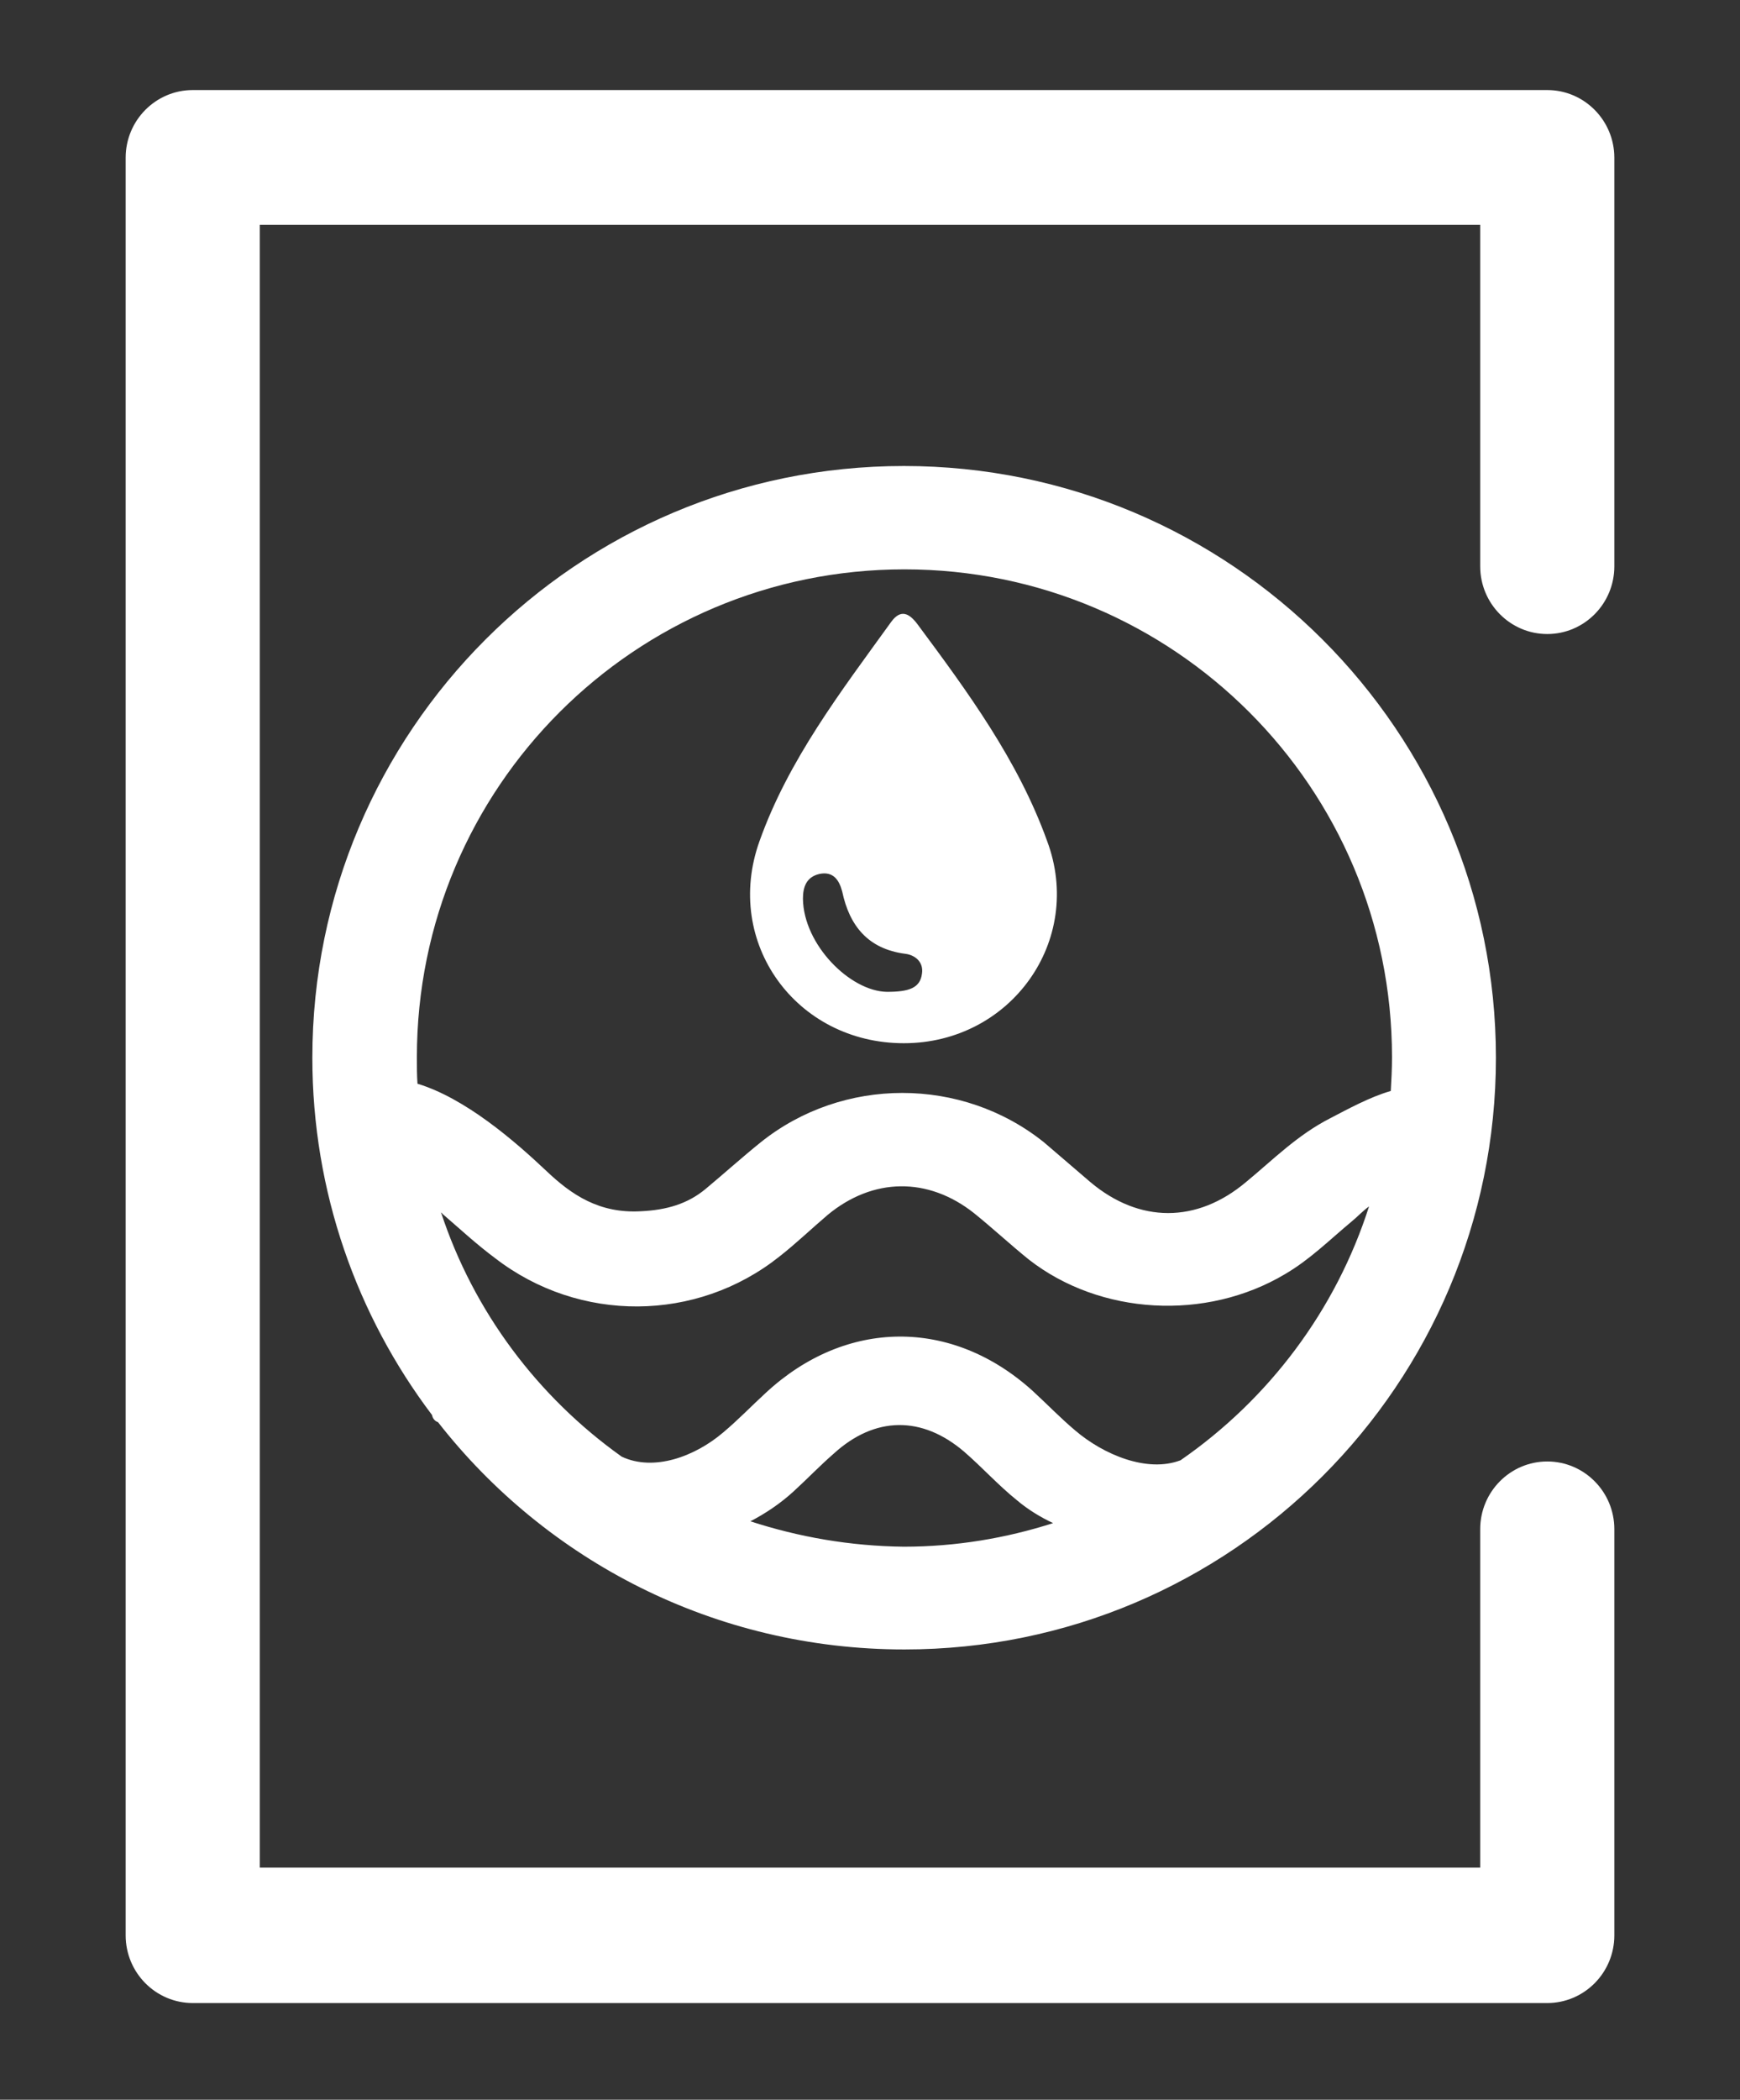 <?xml version="1.0" encoding="utf-8"?>
<!-- Generator: Adobe Illustrator 25.2.3, SVG Export Plug-In . SVG Version: 6.00 Build 0)  -->
<svg version="1.1" id="Layer_2" xmlns="http://www.w3.org/2000/svg" xmlns:xlink="http://www.w3.org/1999/xlink" x="0px" y="0px"
	 viewBox="0 0 288 347.4" style="enable-background:new 0 0 288 347.4;" xml:space="preserve">
<rect x="0" y="0" width="288" height="347.4" fill="#333333" stroke="none"/>
<style type="text/css">
	.st0{fill:#FFFFFF;}
</style>
<g>
	<path class="st0" d="M256.1,104.9c6.1,0,11.1-5,11.1-11.2V26.1c0-6.2-5-11.2-11.1-11.2H31.9c-6.1,0-11.1,5-11.1,11.2v294.1
		c0,6.2,5,11.2,11.1,11.2h224.2c6.1,0,11.1-5,11.1-11.2V253c0-6.2-5-11.2-11.1-11.2c-6.1,0-11.1,5-11.1,11.2v56H43V37.2H245v56.5
		C245,99.9,250,104.9,256.1,104.9z"/>
	<path class="st0" d="M151.8,103.2c-1.3-1.7-2.7-2.5-4.3-0.3c-8.3,11.5-17,22.8-21.8,36.3c-6,16.8,6.1,33.4,23.9,33.4
		c17.7,0,29.9-17,23.7-33.5C168.5,125.8,160.2,114.5,151.8,103.2z M152.6,161.1c-0.3,2.4-2.2,3-5.8,3c-6.1-0.1-13.8-7.8-13.9-15.4
		c0-2,0.6-3.6,2.7-4.1c2.3-0.5,3.3,1,3.8,2.9c1.2,5.7,4.3,9.5,10.4,10.3C151.5,158,152.9,159.2,152.6,161.1z"/>
	<path class="st0" d="M149.6,77.1c-54.1,0-97.9,43.9-97.9,97.9c0,22.2,7.4,42.7,19.8,59.1c0.1,0.5,0.4,1,1,1.2
		c17.9,22.9,45.8,37.6,77.2,37.6c54.1,0,97.9-43.9,97.9-97.9S203.7,77.1,149.6,77.1z M195.4,241.6c-5.5,2.1-12.7-0.9-17.4-4.9
		c-2.5-2.1-4.7-4.4-7.1-6.6c-13.4-12.1-30.9-11.9-44.1,0.3c-2.4,2.2-4.6,4.5-7.1,6.6c-4.7,4-11.5,6.5-16.8,4
		c-13.9-9.9-24.5-24-29.9-40.4c0.1,0.1,0.2,0.1,0.2,0.2c2.9,2.5,5.7,5.1,8.8,7.4c13.9,10.7,33.3,10.6,47-0.3c2.8-2.2,5.3-4.6,8-6.9
		c7.5-6.2,16.6-6.3,24.2-0.3c3.1,2.5,6,5.2,9.1,7.7c11.8,9.2,29.3,10.2,42.4,2.4c4.1-2.4,7.3-5.6,10.9-8.6c1-0.8,1.9-1.8,3-2.6
		C221.1,216.8,210,231.5,195.4,241.6z M124.2,251.7c2.5-1.3,4.9-2.9,7.1-4.9c2.3-2.1,4.4-4.3,6.7-6.3c6.8-6.2,14.6-6.3,21.6-0.3
		c3,2.6,5.6,5.5,8.7,8c1.9,1.6,3.9,2.8,6,3.8c-7.8,2.5-16.1,3.9-24.7,3.9C140.7,255.8,132.2,254.3,124.2,251.7z M230.2,180.5
		c-3.5,1-7.3,3.1-10,4.5c-5.5,2.8-9.5,6.9-14,10.6c-8.1,6.8-17.6,6.8-25.7,0c-2.6-2.2-5.1-4.4-7.7-6.6c-13.6-10.9-33.3-10.9-46.9,0
		c-3.1,2.5-6.1,5.2-9.1,7.7c-3,2.5-6.5,3.5-10.7,3.7c-6.9,0.4-11.5-2.7-15.7-6.7c-5.3-5-13.4-12-21.3-14.4c-0.1-1.4-0.1-2.9-0.1-4.4
		c0-44.6,36.1-80.7,80.7-80.7c44.6,0,80.7,36.1,80.7,80.7C230.4,176.9,230.3,178.7,230.2,180.5z"/>
</g>
</svg>
